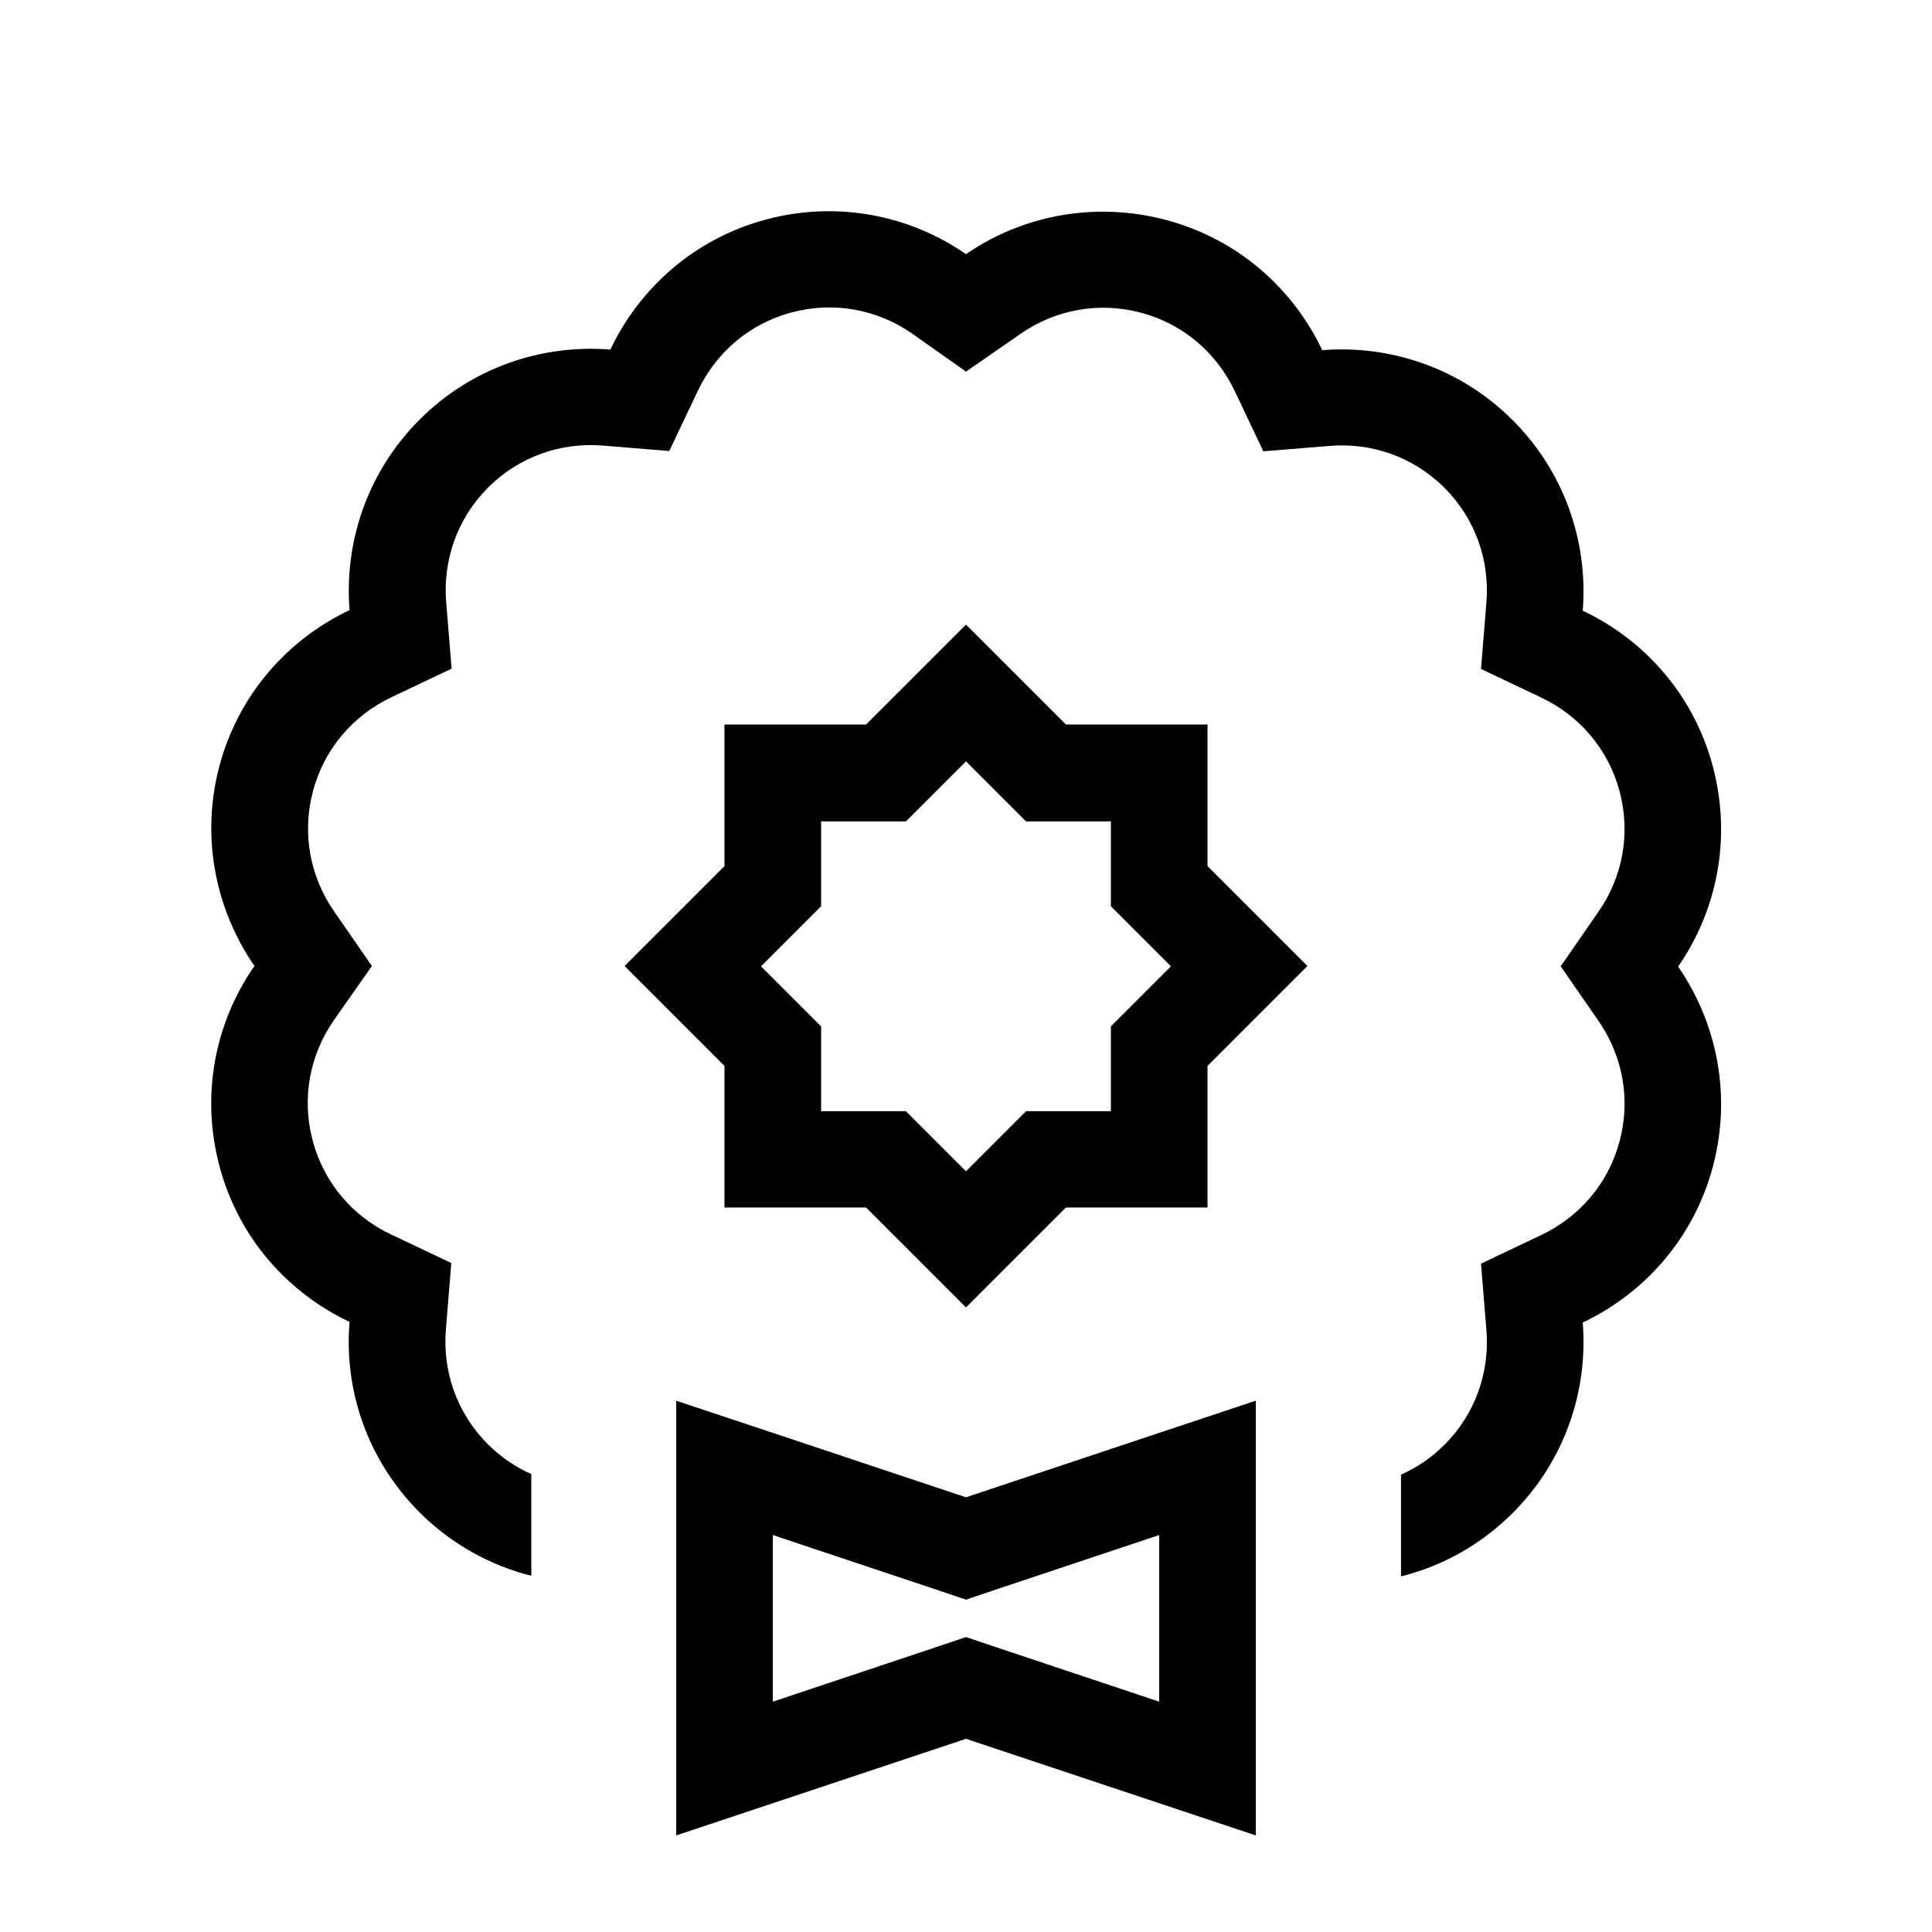 <svg xmlns="http://www.w3.org/2000/svg" viewBox="0 0 640 640"><!--! Font Awesome Pro 7.1.0 by @fontawesome - https://fontawesome.com License - https://fontawesome.com/license (Commercial License) Copyright 2025 Fonticons, Inc. --><path fill="currentColor" d="M147.7 440.5L149.5 418.4L129.5 408.9C117.1 403.1 107.4 392.1 103.6 377.9C99.8 363.7 102.7 349.4 110.5 338.1L123.2 320L110.6 301.8C102.8 290.5 99.9 276.2 103.7 262C107.5 247.8 117.2 236.9 129.6 231L149.6 221.5L147.8 199.4C146.7 185.8 151.3 171.9 161.7 161.5C172.1 151.1 186 146.5 199.6 147.6L221.7 149.4L231.2 129.4C237.1 117 248 107.3 262.2 103.5C276.4 99.7 290.7 102.6 302 110.4L320 123.1L338.2 110.5C349.5 102.7 363.8 99.8 378 103.6C392.2 107.4 403.1 117.1 409 129.5L418.5 149.5L440.6 147.7C454.2 146.6 468.1 151.2 478.5 161.6C488.9 172 493.5 185.9 492.4 199.5L490.6 221.6L510.6 231.1C523 237 532.7 247.9 536.5 262.1C540.3 276.3 537.4 290.6 529.6 301.9L517 320.1L529.6 338.3C537.4 349.6 540.3 363.9 536.5 378.1C532.7 392.3 523 403.2 510.6 409.1L490.6 418.6L492.4 440.7C493.5 454.3 488.9 468.2 478.5 478.6C474.2 482.9 469.3 486.2 464.1 488.5L464.1 522.2C477.7 518.8 490.5 511.8 501.1 501.2C518.4 483.9 526.1 460.7 524.3 438.1C544.8 428.4 561.1 410.1 567.4 386.5C573.7 362.9 568.8 338.9 555.9 320.2C568.8 301.6 573.7 277.6 567.4 253.9C561.1 230.2 544.8 212 524.3 202.3C526.1 179.7 518.4 156.5 501.1 139.2C483.8 121.9 460.6 114.2 438 116C428.3 95.5 410 79.2 386.4 72.9C362.8 66.6 338.7 71.3 320 84.2C301.4 71.3 277.4 66.4 253.8 72.7C230.2 79 211.9 95.3 202.2 115.8C179.5 114 156.3 121.7 139 139C121.7 156.3 114 179.5 115.8 202.1C95.3 211.8 79 230.1 72.7 253.7C66.4 277.3 71.4 301.3 84.3 320C71.3 338.6 66.4 362.6 72.7 386.3C79 410 95.3 428.2 115.8 437.9C113.9 460.5 121.7 483.7 139 501C149.6 511.6 162.5 518.6 176 522L176 488.3C170.8 486 165.9 482.7 161.6 478.4C151.2 468 146.6 454.1 147.7 440.5zM320 206.9C314.2 212.7 303.2 223.7 286.9 240L240 240L240 286.9C223.7 303.2 212.7 314.2 206.9 320C212.7 325.8 223.7 336.8 240 353.1L240 400L286.9 400C303.2 416.3 314.2 427.3 320 433.1L353.1 400L400 400L400 353.1L433.1 320C427.3 314.2 416.3 303.2 400 286.9L400 240L353.1 240C336.8 223.7 325.8 212.7 320 206.9zM320 252.2C331.9 264.1 338.5 270.7 339.9 272.1L368 272.1L368 300.2C369.4 301.6 376 308.2 387.9 320.1C376 332 369.4 338.6 368 340L368 368.1L339.9 368.1C338.5 369.5 331.9 376.1 320 388C308.1 376.1 301.5 369.5 300.1 368.1L272 368.1L272 340C270.6 338.6 264 332 252.1 320.1C264 308.2 270.6 301.6 272 300.2L272 272.1L300.1 272.1C301.5 270.7 308.1 264.1 320 252.2zM330.1 545.7L320 542.3L309.9 545.7L256 563.7L256 508.5L309.9 526.5L320 529.9L330.1 526.5L384 508.5L384 563.7L330.1 545.7zM224 608C240 602.7 272 592 320 576C368 592 400 602.7 416 608L416 464C400 469.3 368 480 320 496C272 480 240 469.3 224 464L224 608z"/></svg>